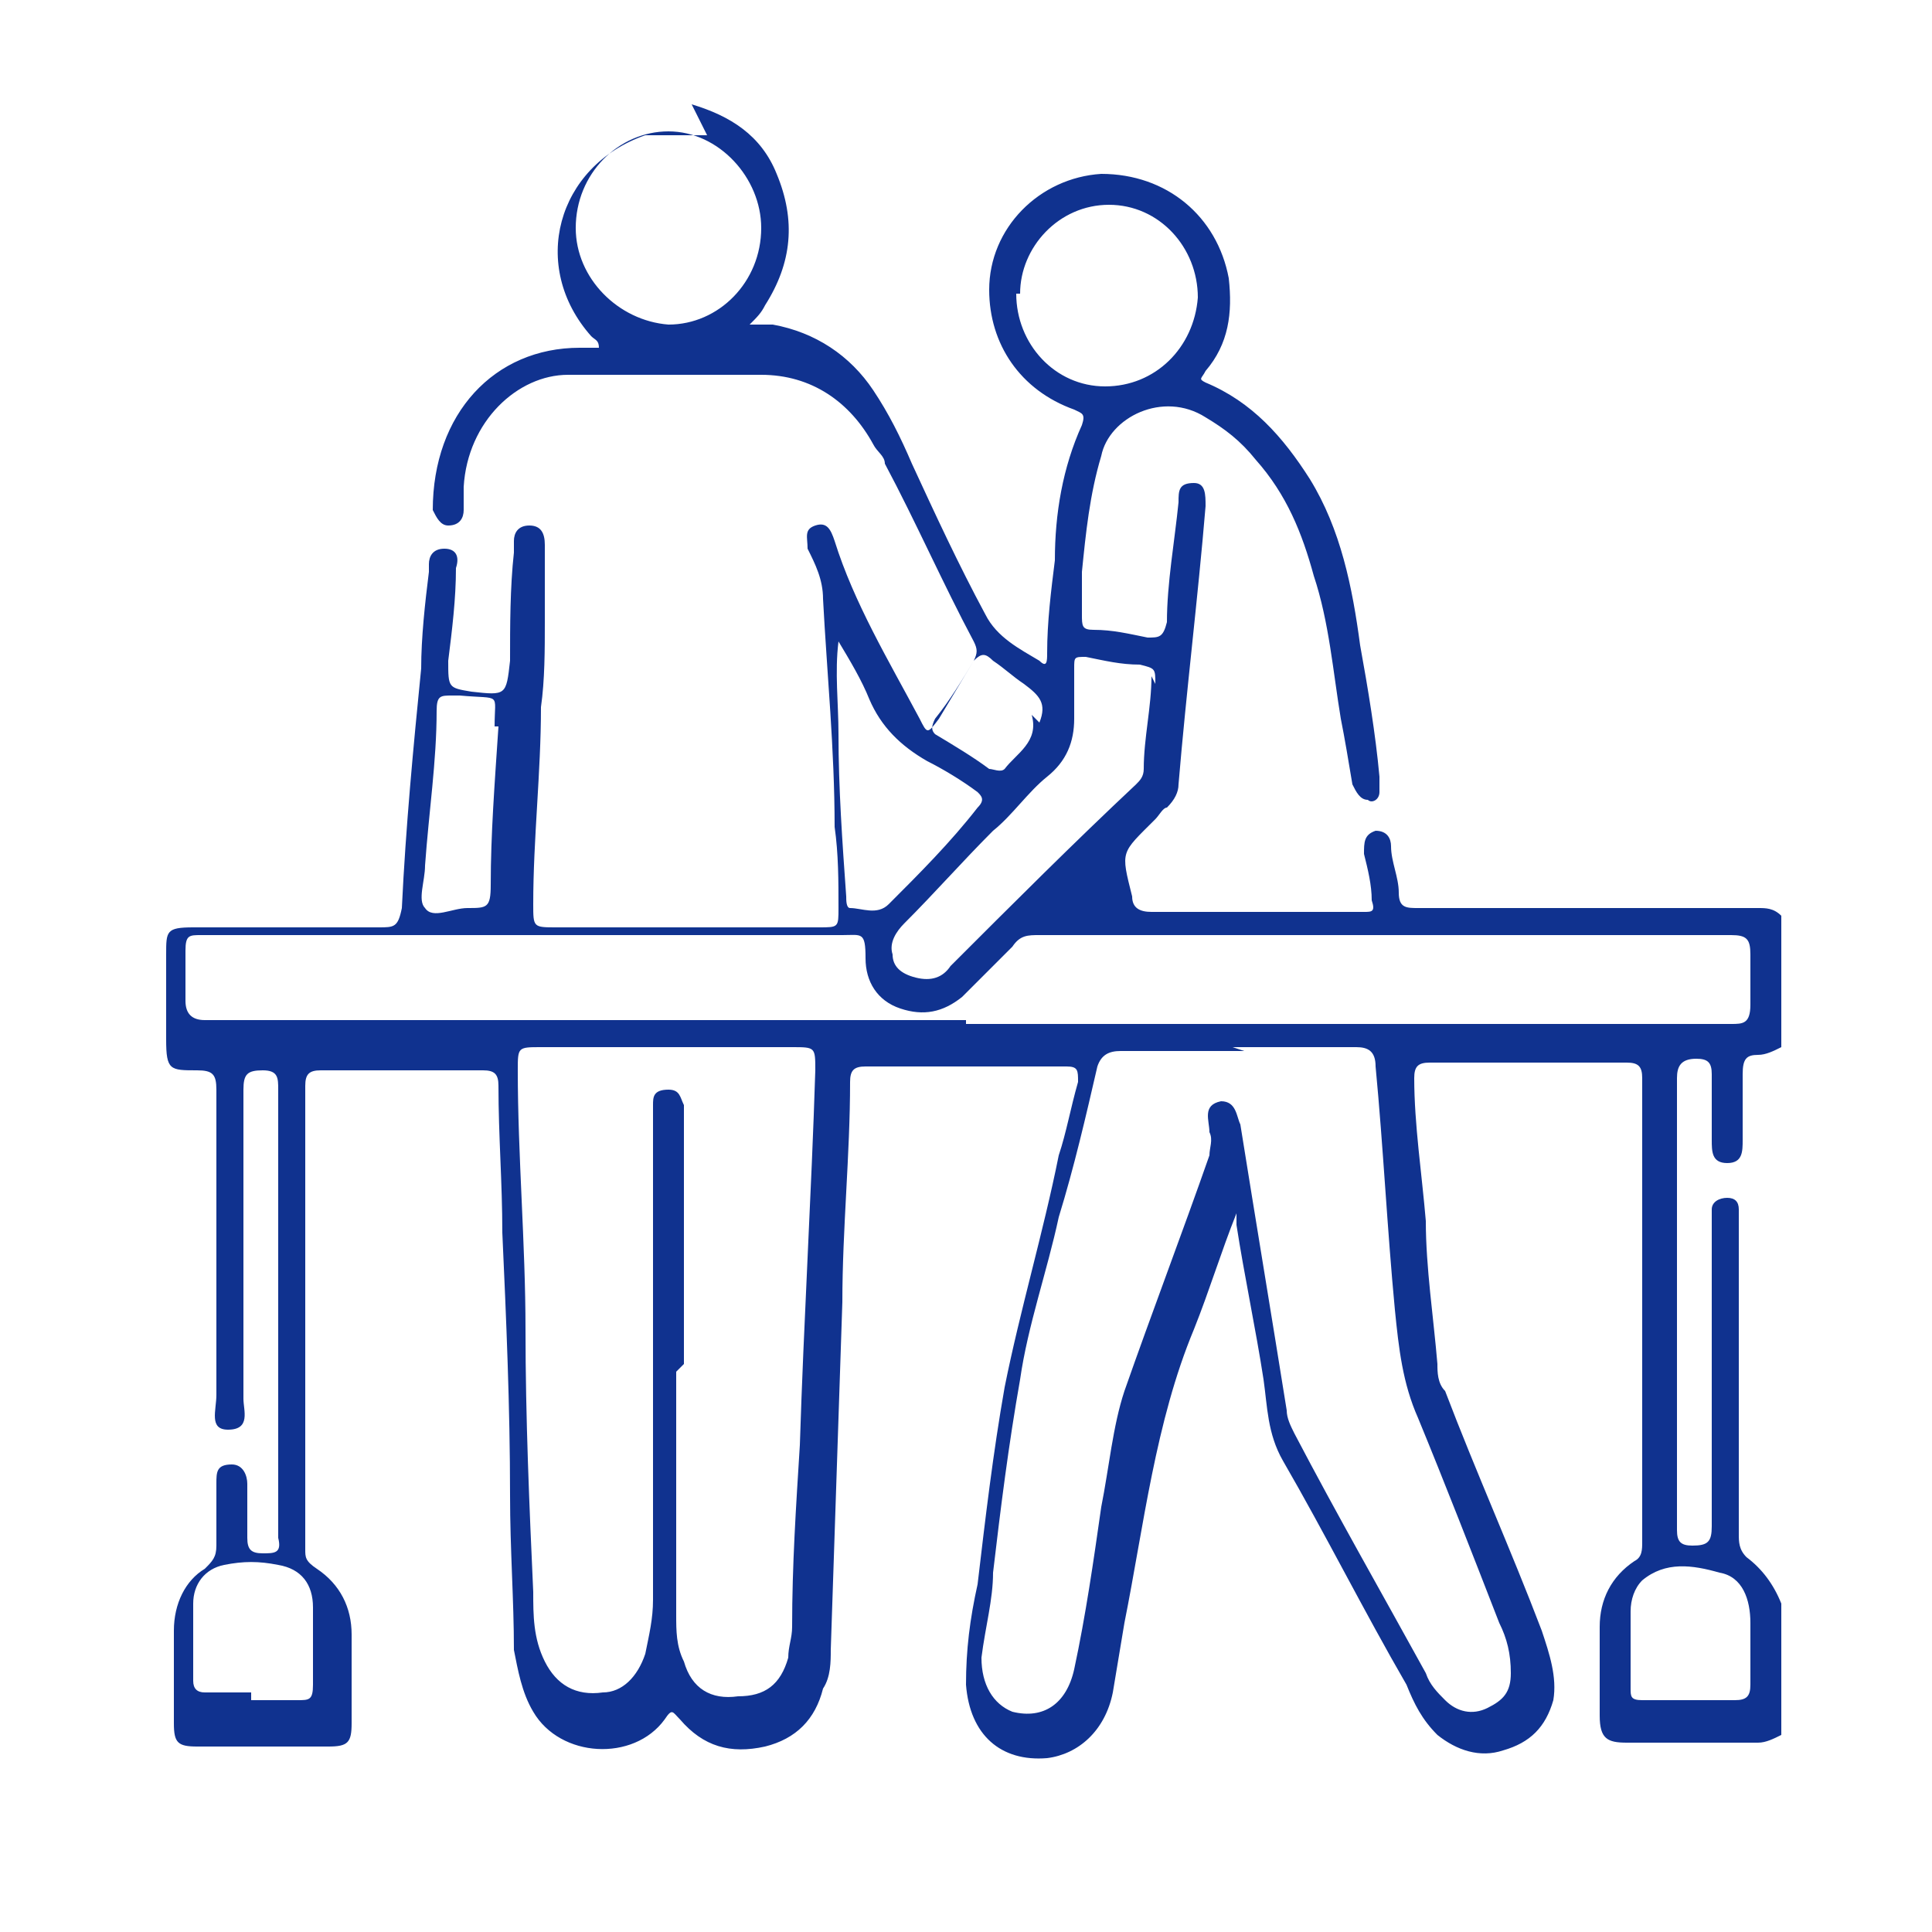 <?xml version="1.0" encoding="UTF-8"?>
<svg xmlns="http://www.w3.org/2000/svg" version="1.1" viewBox="0 0 50 50">
  <defs>
    <style>
      .cls-1 {
        fill: #10328f;
      }
    </style>
  </defs>
  <!-- Generator: Adobe Illustrator 28.6.0, SVG Export Plug-In . SVG Version: 1.2.0 Build 709)  -->
  <g>
    <g id="Layer_1">
      <path class="cls-1" d="M17.9,2.7c1,.3,1.8.8,2.2,1.8.5,1.2.4,2.3-.3,3.4-.1.2-.2.3-.4.5.2,0,.4,0,.6,0,1.1.2,2,.8,2.6,1.7.4.6.7,1.2,1,1.9.6,1.3,1.2,2.6,1.9,3.9.3.6.9.9,1.4,1.2.2.2.2,0,.2-.2,0-.8.1-1.6.2-2.4,0-1.2.2-2.4.7-3.5.1-.3,0-.3-.2-.4-1.4-.5-2.2-1.7-2.2-3.1,0-1.6,1.3-2.9,2.9-3,1.7,0,3,1.1,3.3,2.7.1.9,0,1.7-.6,2.4-.1.2-.2.2,0,.3,1.2.5,2,1.4,2.7,2.5.8,1.3,1.1,2.8,1.3,4.3.2,1.1.4,2.3.5,3.4,0,.1,0,.2,0,.4,0,.2-.2.3-.3.2-.2,0-.3-.2-.4-.4-.1-.6-.2-1.2-.3-1.7-.2-1.2-.3-2.5-.7-3.7-.3-1.1-.7-2.1-1.5-3-.4-.5-.8-.8-1.3-1.1-1.1-.7-2.5,0-2.7,1-.3,1-.4,2-.5,3,0,.4,0,.7,0,1.1,0,.3,0,.4.3.4.5,0,.9.1,1.4.2.3,0,.4,0,.5-.4,0-1,.2-2.1.3-3.1,0-.3,0-.5.4-.5.3,0,.3.3.3.6-.2,2.4-.5,4.8-.7,7.2,0,.2-.1.4-.3.6-.1,0-.2.2-.3.3-.9.9-.9.8-.6,2,0,.3.2.4.5.4,1.5,0,3.1,0,4.6,0,.3,0,.6,0,.9,0,.2,0,.3,0,.2-.3,0-.4-.1-.8-.2-1.2,0-.3,0-.5.3-.6.3,0,.4.2.4.4,0,.4.2.8.2,1.2,0,.4.2.4.5.4,2.5,0,5,0,7.5,0,.4,0,.8,0,1.3,0,.2,0,.4,0,.6.2v3.4c-.2.1-.4.2-.6.2-.3,0-.4.1-.4.5,0,.6,0,1.1,0,1.7,0,.3,0,.6-.4.6-.4,0-.4-.3-.4-.6,0-.6,0-1.1,0-1.7,0-.3-.1-.4-.4-.4-.4,0-.5.2-.5.5,0,3.4,0,6.8,0,10.2,0,.5,0,1,0,1.5,0,.3.1.4.4.4.4,0,.5-.1.5-.5,0-2.6,0-5.2,0-7.8,0-.1,0-.3,0-.4,0-.2.2-.3.4-.3.2,0,.3.1.3.3,0,.2,0,.4,0,.5,0,2.6,0,5.3,0,7.9,0,.2,0,.4.2.6.4.3.7.7.9,1.2v3.4c-.2.1-.4.2-.6.2-1.1,0-2.2,0-3.4,0-.5,0-.7-.1-.7-.7,0-.8,0-1.5,0-2.3,0-.7.3-1.3.9-1.7.2-.1.2-.3.2-.5,0-4,0-8,0-12,0-.3-.1-.4-.4-.4-1.7,0-3.4,0-5.1,0-.3,0-.4.1-.4.4,0,1.2.2,2.5.3,3.7,0,1.2.2,2.5.3,3.7,0,.2,0,.5.2.7.8,2.1,1.7,4.1,2.5,6.2.2.6.4,1.2.3,1.8-.2.7-.6,1.1-1.3,1.3-.6.2-1.2,0-1.7-.4-.4-.4-.6-.8-.8-1.3-1.1-1.9-2.1-3.9-3.2-5.8-.4-.7-.4-1.4-.5-2.1-.2-1.3-.5-2.7-.7-4,0,0,0-.2,0-.3-.4,1-.7,2-1.1,3-1,2.4-1.3,5.1-1.8,7.6-.1.6-.2,1.2-.3,1.8-.2,1-.9,1.6-1.7,1.7-1.2.1-2-.6-2.1-1.9,0-.9.1-1.7.3-2.6.2-1.7.4-3.4.7-5.1.4-2,1-4,1.4-6,.2-.6.3-1.2.5-1.9,0-.3,0-.4-.3-.4-1.7,0-3.5,0-5.2,0-.3,0-.4.1-.4.4,0,1.9-.2,3.8-.2,5.7-.1,3-.2,6-.3,9,0,.3,0,.7-.2,1-.2.8-.7,1.3-1.5,1.5-.9.2-1.6,0-2.2-.7-.2-.2-.2-.3-.4,0-.8,1.1-2.7,1-3.4-.2-.3-.5-.4-1.1-.5-1.6,0-1.3-.1-2.6-.1-4,0-2.3-.1-4.6-.2-6.8,0-1.3-.1-2.5-.1-3.8,0-.3-.1-.4-.4-.4-1.4,0-2.8,0-4.2,0-.3,0-.4.1-.4.4,0,4,0,8,0,12,0,.2,0,.3.3.5.6.4.9,1,.9,1.7,0,.8,0,1.6,0,2.3,0,.5-.1.6-.6.6-1.1,0-2.3,0-3.4,0-.5,0-.6-.1-.6-.6,0-.8,0-1.6,0-2.4,0-.7.3-1.3.8-1.6.2-.2.3-.3.3-.6,0-.5,0-1.1,0-1.6,0-.3,0-.5.4-.5.3,0,.4.3.4.5,0,.5,0,1,0,1.4,0,.3.1.4.4.4.3,0,.5,0,.4-.4,0,0,0,0,0-.1,0-3.8,0-7.6,0-11.5,0-.3,0-.5-.4-.5-.4,0-.5.1-.5.5,0,2.7,0,5.3,0,8,0,.3.2.8-.4.8-.5,0-.3-.5-.3-.9,0-2.6,0-5.3,0-7.9,0-.4-.1-.5-.5-.5-.7,0-.8,0-.8-.8,0-.7,0-1.5,0-2.2,0-.6,0-.7.7-.7,1.6,0,3.2,0,4.8,0,.4,0,.5,0,.6-.5.1-2.1.3-4.2.5-6.2,0-.8.1-1.7.2-2.5,0,0,0-.2,0-.2,0-.2.1-.4.4-.4.3,0,.4.2.3.5,0,.8-.1,1.6-.2,2.4,0,.7,0,.7.6.8.9.1.9.1,1-.8,0-.9,0-1.9.1-2.8,0,0,0-.2,0-.3,0-.2.1-.4.4-.4.3,0,.4.2.4.5,0,.7,0,1.4,0,2,0,.7,0,1.5-.1,2.2,0,1.7-.2,3.4-.2,5.1,0,.6,0,.6.6.6,2.3,0,4.5,0,6.8,0,.5,0,.5,0,.5-.5,0-.7,0-1.4-.1-2.1,0-2-.2-4-.3-5.9,0-.5-.2-.9-.4-1.3,0-.3-.1-.5.2-.6.3-.1.4.1.5.4.5,1.6,1.4,3.1,2.2,4.6.2.4.2.4.5,0,.3-.5.6-1,.9-1.5.1-.2.1-.3,0-.5-.8-1.5-1.5-3.1-2.3-4.6,0-.2-.2-.3-.3-.5-.6-1.1-1.6-1.8-2.9-1.8-1.7,0-3.4,0-5,0-1.3,0-2.6,1.2-2.7,2.9,0,.2,0,.4,0,.6,0,.2-.1.4-.4.4-.2,0-.3-.2-.4-.4,0-2.5,1.6-4.2,3.8-4.2.1,0,.3,0,.5,0,0-.2-.1-.2-.2-.3-1.6-1.8-.9-4.4,1.4-5.2,0,0,.2,0,.3,0,.4,0,.9,0,1.3,0ZM17.5,35.5c0,2.1,0,4.2,0,6.3,0,.4,0,.8.2,1.2.2.7.7,1,1.4.9.7,0,1.1-.3,1.3-1,0-.3.1-.5.1-.8,0-1.6.1-3.1.2-4.7.1-3.2.3-6.5.4-9.7,0-.6,0-.6-.6-.6-2.2,0-4.3,0-6.5,0-.6,0-.6,0-.6.6,0,2.2.2,4.5.2,6.7,0,2.3.1,4.6.2,6.8,0,.6,0,1.2.3,1.8.3.6.8.9,1.5.8.5,0,.9-.4,1.1-1,.1-.5.2-.9.2-1.4,0-4.1,0-8.3,0-12.4,0-.1,0-.3,0-.4,0-.2,0-.4.4-.4.3,0,.3.2.4.4,0,.1,0,.2,0,.4,0,2.1,0,4.2,0,6.3ZM32.2,27.2c-1.1,0-2.1,0-3.2,0-.3,0-.5.1-.6.4-.3,1.3-.6,2.6-1,3.9-.3,1.4-.8,2.8-1,4.2-.3,1.7-.5,3.3-.7,5,0,.7-.2,1.4-.3,2.2,0,.7.3,1.2.8,1.4.8.2,1.4-.2,1.6-1.1.3-1.4.5-2.8.7-4.2.2-1,.3-2.1.6-3,.7-2,1.5-4.1,2.2-6.1,0-.2.1-.4,0-.6,0-.3-.2-.7.3-.8.4,0,.4.4.5.6.4,2.5.8,4.9,1.2,7.4,0,.2.1.4.2.6,1.1,2.1,2.3,4.2,3.4,6.2.1.3.3.5.5.7.3.3.7.4,1.1.2.4-.2.6-.4.6-.9,0-.5-.1-.9-.3-1.3-.7-1.8-1.4-3.6-2.1-5.3-.4-.9-.5-1.8-.6-2.8-.2-2.1-.3-4.2-.5-6.3,0-.4-.2-.5-.5-.5-1.1,0-2.1,0-3.2,0ZM25,26.5c3.5,0,7,0,10.5,0,3.1,0,6.2,0,9.3,0,.3,0,.5,0,.5-.5,0-.4,0-.8,0-1.3,0-.4-.1-.5-.5-.5-6,0-11.9,0-17.9,0-.3,0-.5,0-.7.3-.4.4-.9.9-1.3,1.3-.5.4-1,.5-1.6.3-.6-.2-.9-.7-.9-1.3,0-.7-.1-.6-.6-.6-5.5,0-10.9,0-16.4,0,0,0-.2,0-.2,0-.3,0-.4,0-.4.4,0,.4,0,.8,0,1.3q0,.5.5.5c6.6,0,13.1,0,19.7,0ZM29.9,17.7c0-.4,0-.4-.4-.5-.5,0-.9-.1-1.4-.2-.3,0-.3,0-.3.3,0,.4,0,.9,0,1.3,0,.6-.2,1.1-.7,1.5-.5.4-.9,1-1.4,1.4-.8.8-1.5,1.6-2.3,2.4-.2.2-.4.5-.3.8,0,.3.2.5.6.6.4.1.7,0,.9-.3,1.6-1.6,3.2-3.2,4.8-4.7.1-.1.2-.2.2-.4,0-.8.2-1.6.2-2.4ZM19.7,5.9c0-1.3-1.1-2.5-2.4-2.5-1.3,0-2.4,1.1-2.4,2.5,0,1.3,1.1,2.4,2.4,2.5,1.3,0,2.4-1.1,2.4-2.5ZM26.3,7.6c0,1.3,1,2.4,2.3,2.4,1.3,0,2.3-1,2.4-2.3,0-1.3-1-2.4-2.3-2.4-1.3,0-2.3,1.1-2.3,2.3ZM21.7,16.6c-.1.8,0,1.6,0,2.4,0,1.4.1,2.8.2,4.2,0,.1,0,.3.1.3.3,0,.7.2,1-.1.8-.8,1.6-1.6,2.3-2.5.2-.2.1-.3,0-.4-.4-.3-.9-.6-1.3-.8-.7-.4-1.2-.9-1.5-1.6-.2-.5-.5-1-.8-1.5ZM43.7,44h0c.4,0,.8,0,1.2,0,.3,0,.4-.1.4-.4,0-.5,0-1.1,0-1.6,0-.6-.2-1.2-.8-1.3-.7-.2-1.4-.3-2,.2-.2.2-.3.5-.3.8,0,.7,0,1.4,0,2,0,.2,0,.3.3.3.4,0,.8,0,1.2,0ZM6.5,44c.4,0,.8,0,1.2,0,.3,0,.4,0,.4-.4,0-.7,0-1.3,0-2,0-.6-.3-1-.9-1.1-.5-.1-.9-.1-1.4,0-.5.1-.8.5-.8,1,0,.7,0,1.4,0,2,0,.2.1.3.3.3.4,0,.8,0,1.2,0ZM12.8,18.8c0-.9.2-.7-.9-.8,0,0-.2,0-.2,0-.3,0-.4,0-.4.4,0,1.3-.2,2.6-.3,4,0,.4-.2.9,0,1.1.2.3.7,0,1.1,0,.5,0,.6,0,.6-.6,0-1.3.1-2.6.2-4.1ZM26.9,18.7c.2-.5,0-.7-.4-1-.3-.2-.5-.4-.8-.6-.2-.2-.3-.2-.5,0-.3.5-.6,1-1,1.5-.1.2-.1.3,0,.4.5.3,1,.6,1.4.9.1,0,.3.1.4,0,.3-.4.9-.7.7-1.4Z"/>
    </g>
  </g>
</svg>